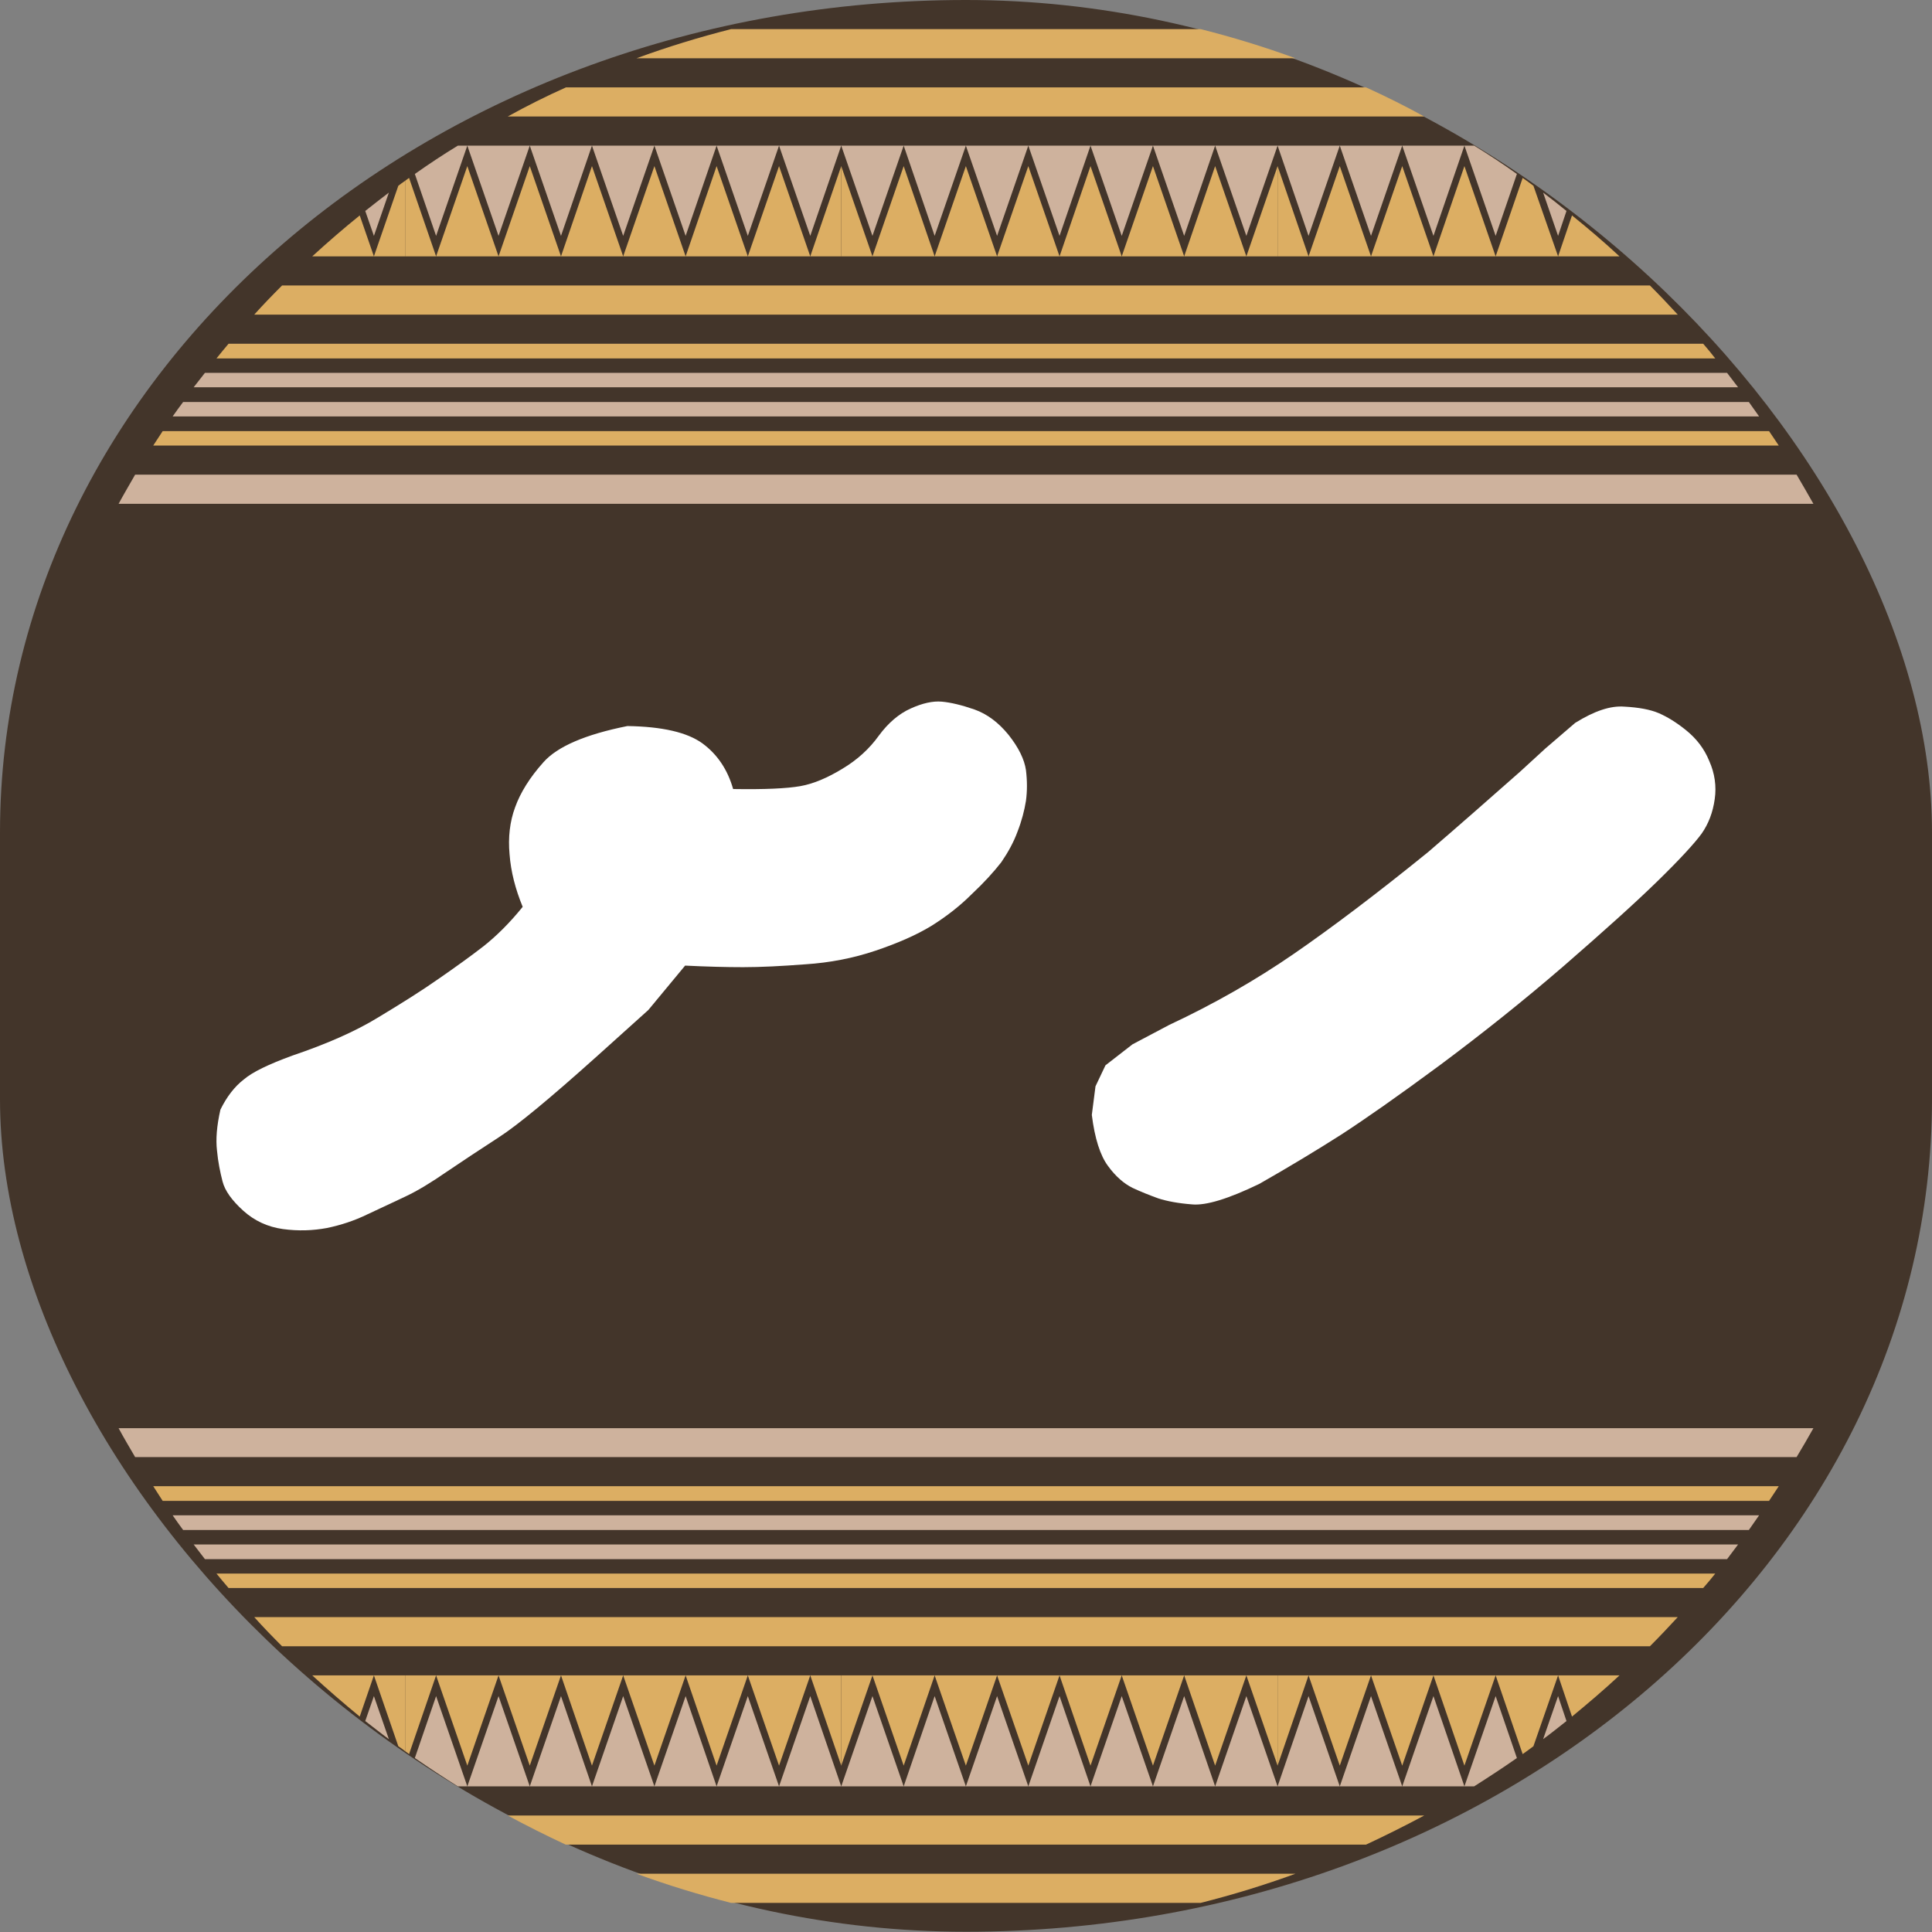 <?xml version="1.0" encoding="UTF-8"?>
<svg xmlns="http://www.w3.org/2000/svg" xmlns:xlink="http://www.w3.org/1999/xlink" xml:space="preserve" width="73.625mm" height="73.625mm" version="1.1" style="shape-rendering:geometricPrecision; text-rendering:geometricPrecision; image-rendering:optimizeQuality; fill-rule:evenodd; clip-rule:evenodd" viewBox="0 0 7363 7363">
 <rect x="0" y="0" width="7363" height="7363" fill="#808080" stroke="none"/>
 <defs>
  <style type="text/css">
   
    .fil0 {fill:#43352A}
    .fil2 {fill:#CEB29D}
    .fil1 {fill:#DCAE63}
    .fil3 {fill:white;fill-rule:nonzero}
   
  </style>
 </defs>
 <g id="Layer_x0020_1">
  <rect class="fil0" width="7363" height="7362" rx="3681" ry="3173"></rect>
  <g id="_896692128">
   <g>
    <g>
     <path class="fil1" d="M6491 1310l-5620 0c-15,18 -31,37 -46,56l5712 0c-15,-19 -30,-38 -46,-56z"></path>
     <path class="fil2" d="M6582 1421l-5801 0c-14,18 -29,37 -43,55l5886 0c-14,-18 -28,-37 -42,-55z"></path>
     <path class="fil2" d="M6665 1532l-5967 0c-14,18 -27,37 -40,55l6046 0c-13,-18 -26,-37 -39,-55z"></path>
     <path class="fil1" d="M6742 1643l-6122 0c-12,18 -24,37 -36,55l6195 0c-12,-18 -25,-37 -37,-55z"></path>
    </g>
    <path class="fil2" d="M6847 1809l-6332 0c-21,37 -43,74 -63,111l6459 0c-21,-37 -42,-74 -64,-111z"></path>
    <path class="fil1" d="M4576 111l-1790 0c-122,31 -243,68 -360,111l2511 0c-118,-43 -238,-80 -361,-111z"></path>
    <path class="fil1" d="M5206 333l-3049 0c-76,34 -150,71 -222,111l3493 0c-73,-40 -147,-77 -222,-111z"></path>
    <g>
     <g>
      <path class="fil2" d="M5700 899l81 -236c-53,-38 -108,-74 -163,-108l-37 0 119 344z"></path>
      <polygon class="fil2" points="5463,899 5581,555 5344,555 "></polygon>
      <polygon class="fil2" points="5225,899 5344,555 5106,555 "></polygon>
      <path class="fil2" d="M5938 899l32 -95c-29,-24 -59,-47 -89,-70l57 165z"></path>
      <polygon class="fil2" points="4987,899 5106,555 4869,555 "></polygon>
     </g>
     <path class="fil1" d="M5991 821l-53 156 234 0c-58,-54 -119,-106 -181,-156z"></path>
     <path class="fil1" d="M5803 678l-103 299 238 0 -94 -269c-13,-10 -27,-20 -41,-30z"></path>
     <polygon class="fil1" points="5581,633 5463,977 5700,977 "></polygon>
     <polygon class="fil1" points="5344,633 5225,977 5463,977 "></polygon>
     <polygon class="fil1" points="5106,633 4987,977 5225,977 "></polygon>
     <polygon class="fil1" points="4869,977 4987,977 4869,633 "></polygon>
    </g>
    <g>
     <g>
      <polygon class="fil2" points="4038,899 4156,555 3919,555 "></polygon>
      <polygon class="fil2" points="4750,899 4869,555 4631,555 "></polygon>
      <polygon class="fil2" points="3800,899 3919,555 3681,555 "></polygon>
      <polygon class="fil2" points="4513,899 4631,555 4394,555 "></polygon>
      <polygon class="fil2" points="3562,899 3681,555 3444,555 "></polygon>
      <polygon class="fil2" points="4275,899 4394,555 4156,555 "></polygon>
      <polygon class="fil2" points="3325,899 3444,555 3206,555 "></polygon>
     </g>
     <polygon class="fil1" points="4869,633 4750,977 4869,977 "></polygon>
     <polygon class="fil1" points="4631,633 4513,977 4750,977 "></polygon>
     <polygon class="fil1" points="4394,633 4275,977 4513,977 "></polygon>
     <polygon class="fil1" points="4156,633 4038,977 4275,977 "></polygon>
     <polygon class="fil1" points="3919,633 3800,977 4038,977 "></polygon>
     <polygon class="fil1" points="3681,633 3562,977 3800,977 "></polygon>
     <polygon class="fil1" points="3444,633 3325,977 3562,977 "></polygon>
     <polygon class="fil1" points="3206,977 3325,977 3206,633 "></polygon>
    </g>
    <g>
     <g>
      <polygon class="fil2" points="2375,899 2494,555 2256,555 "></polygon>
      <polygon class="fil2" points="3088,899 3206,555 2969,555 "></polygon>
      <polygon class="fil2" points="2138,899 2256,555 2019,555 "></polygon>
      <polygon class="fil2" points="2850,899 2969,555 2731,555 "></polygon>
      <polygon class="fil2" points="1900,899 2019,555 1781,555 "></polygon>
      <polygon class="fil2" points="2613,899 2731,555 2494,555 "></polygon>
      <path class="fil2" d="M1662 899l119 -344 -36 0c-56,34 -110,70 -164,108l81 236z"></path>
     </g>
     <polygon class="fil1" points="3206,633 3088,977 3206,977 "></polygon>
     <polygon class="fil1" points="2969,633 2850,977 3088,977 "></polygon>
     <polygon class="fil1" points="2731,633 2613,977 2850,977 "></polygon>
     <polygon class="fil1" points="2494,633 2375,977 2613,977 "></polygon>
     <polygon class="fil1" points="2256,633 2138,977 2375,977 "></polygon>
     <polygon class="fil1" points="2019,633 1900,977 2138,977 "></polygon>
     <polygon class="fil1" points="1781,633 1662,977 1900,977 "></polygon>
     <path class="fil1" d="M1544 977l118 0 -103 -299c-5,4 -10,7 -15,11l0 288z"></path>
    </g>
    <g>
     <path class="fil2" d="M1425 899l57 -165c-30,23 -60,46 -90,70l33 95z"></path>
     <path class="fil1" d="M1518 708l-93 269 119 0 0 -288c-9,6 -17,12 -26,19z"></path>
     <path class="fil1" d="M1190 977l235 0 -54 -156c-62,50 -122,102 -181,156z"></path>
    </g>
    <path class="fil1" d="M6288 1088l-5213 0c-36,36 -72,73 -106,111l5425 0c-35,-38 -70,-75 -106,-111z"></path>
   </g>
   <g>
    <g>
     <path class="fil1" d="M6491 6052l-5620 0c-15,-18 -31,-36 -46,-55l5712 0c-15,19 -30,37 -46,55z"></path>
     <path class="fil2" d="M6582 5942l-5801 0c-14,-19 -29,-37 -43,-56l5886 0c-14,19 -28,37 -42,56z"></path>
     <path class="fil2" d="M6665 5831l-5967 0c-14,-19 -27,-37 -40,-56l6046 0c-13,19 -26,37 -39,56z"></path>
     <path class="fil1" d="M6742 5720l-6122 0c-12,-19 -24,-37 -36,-56l6195 0c-12,19 -25,37 -37,56z"></path>
    </g>
    <path class="fil2" d="M6847 5553l-6332 0c-21,-36 -43,-73 -63,-110l6459 0c-21,37 -42,74 -64,110z"></path>
    <path class="fil1" d="M4576 7252l-1790 0c-122,-31 -243,-68 -360,-111l2511 0c-118,43 -238,80 -361,111z"></path>
    <path class="fil1" d="M5206 7030l-3050 0c-75,-35 -149,-72 -221,-111l3493 0c-73,39 -147,76 -222,111z"></path>
    <g>
     <g>
      <path class="fil2" d="M5700 6464l81 236c-53,37 -108,73 -163,108l-37 0 119 -344z"></path>
      <polygon class="fil2" points="5463,6464 5581,6808 5344,6808 "></polygon>
      <polygon class="fil2" points="5225,6464 5344,6808 5106,6808 "></polygon>
      <path class="fil2" d="M5938 6464l32 95c-29,23 -59,47 -89,69l57 -164z"></path>
      <polygon class="fil2" points="4987,6464 5106,6808 4869,6808 "></polygon>
     </g>
     <path class="fil1" d="M5991 6542l-53 -157 234 0c-58,54 -119,106 -181,157z"></path>
     <path class="fil1" d="M5803 6685l-103 -300 238 0 -94 270c-13,10 -27,20 -41,30z"></path>
     <polygon class="fil1" points="5581,6729 5463,6385 5700,6385 "></polygon>
     <polygon class="fil1" points="5344,6729 5225,6385 5463,6385 "></polygon>
     <polygon class="fil1" points="5106,6729 4987,6385 5225,6385 "></polygon>
     <polygon class="fil1" points="4869,6385 4987,6385 4869,6729 "></polygon>
    </g>
    <g>
     <g>
      <polygon class="fil2" points="4038,6464 4156,6808 3919,6808 "></polygon>
      <polygon class="fil2" points="4750,6464 4869,6808 4631,6808 "></polygon>
      <polygon class="fil2" points="3800,6464 3919,6808 3681,6808 "></polygon>
      <polygon class="fil2" points="4513,6464 4631,6808 4394,6808 "></polygon>
      <polygon class="fil2" points="3562,6464 3681,6808 3444,6808 "></polygon>
      <polygon class="fil2" points="4275,6464 4394,6808 4156,6808 "></polygon>
      <polygon class="fil2" points="3325,6464 3444,6808 3206,6808 "></polygon>
     </g>
     <polygon class="fil1" points="4869,6729 4750,6385 4869,6385 "></polygon>
     <polygon class="fil1" points="4631,6729 4513,6385 4750,6385 "></polygon>
     <polygon class="fil1" points="4394,6729 4275,6385 4513,6385 "></polygon>
     <polygon class="fil1" points="4156,6729 4038,6385 4275,6385 "></polygon>
     <polygon class="fil1" points="3919,6729 3800,6385 4038,6385 "></polygon>
     <polygon class="fil1" points="3681,6729 3562,6385 3800,6385 "></polygon>
     <polygon class="fil1" points="3444,6729 3325,6385 3562,6385 "></polygon>
     <polygon class="fil1" points="3206,6385 3325,6385 3206,6729 "></polygon>
    </g>
    <g>
     <g>
      <polygon class="fil2" points="2375,6464 2494,6808 2256,6808 "></polygon>
      <polygon class="fil2" points="3088,6464 3206,6808 2969,6808 "></polygon>
      <polygon class="fil2" points="2138,6464 2256,6808 2019,6808 "></polygon>
      <polygon class="fil2" points="2850,6464 2969,6808 2731,6808 "></polygon>
      <polygon class="fil2" points="1900,6464 2019,6808 1781,6808 "></polygon>
      <polygon class="fil2" points="2613,6464 2731,6808 2494,6808 "></polygon>
      <path class="fil2" d="M1662 6464l119 344 -36 0c-56,-35 -110,-71 -164,-108l81 -236z"></path>
     </g>
     <polygon class="fil1" points="3206,6729 3088,6385 3206,6385 "></polygon>
     <polygon class="fil1" points="2969,6729 2850,6385 3088,6385 "></polygon>
     <polygon class="fil1" points="2731,6729 2613,6385 2850,6385 "></polygon>
     <polygon class="fil1" points="2494,6729 2375,6385 2613,6385 "></polygon>
     <polygon class="fil1" points="2256,6729 2138,6385 2375,6385 "></polygon>
     <polygon class="fil1" points="2019,6729 1900,6385 2138,6385 "></polygon>
     <polygon class="fil1" points="1781,6729 1662,6385 1900,6385 "></polygon>
     <path class="fil1" d="M1544 6385l118 0 -103 300c-5,-4 -10,-8 -15,-11l0 -289z"></path>
    </g>
    <g>
     <path class="fil2" d="M1425 6464l57 164c-30,-22 -60,-46 -90,-69l33 -95z"></path>
     <path class="fil1" d="M1518 6655l-93 -270 119 0 0 289c-9,-7 -17,-13 -26,-19z"></path>
     <path class="fil1" d="M1190 6385l235 0 -54 157c-62,-51 -122,-103 -181,-157z"></path>
    </g>
    <path class="fil1" d="M6288 6274l-5213 0c-36,-36 -72,-73 -106,-111l5425 0c-35,38 -70,75 -106,111z"></path>
   </g>
  </g>
  <path class="fil3" d="M6190 2693c56,3 99,11 132,25 32,14 67,35 105,66 38,31 68,69 87,116 21,47 28,96 21,145 -7,51 -24,95 -50,132 -27,37 -83,98 -168,181 -85,83 -204,190 -357,323 -154,133 -311,258 -472,378 -161,119 -287,207 -378,266 -91,58 -195,121 -311,187 -118,57 -203,83 -256,78 -52,-4 -95,-12 -129,-23 -33,-12 -66,-25 -98,-40 -32,-16 -64,-43 -93,-83 -30,-40 -51,-106 -62,-195l14 -109 38 -80 103 -80 140 -74c171,-80 330,-171 475,-271 145,-100 316,-229 512,-388 122,-105 238,-207 350,-306l96 -88 114 -98c74,-46 135,-66 187,-62z"></path>
  <path class="fil3" d="M3589 2674c34,3 76,13 125,30 48,17 92,50 130,97 38,48 60,93 66,134 5,41 5,80 0,117 -6,37 -16,76 -32,117 -15,41 -36,79 -62,117 -28,36 -65,77 -113,122 -46,46 -98,86 -154,121 -56,34 -126,65 -212,94 -86,29 -175,46 -267,52 -92,7 -171,11 -238,11 -65,0 -139,-2 -221,-6l-140 169 -200 180c-174,156 -298,259 -371,306 -74,48 -139,91 -198,131 -58,40 -110,72 -157,94 -47,22 -95,45 -145,68 -49,24 -101,41 -154,52 -54,10 -109,12 -168,4 -57,-8 -108,-31 -151,-70 -43,-39 -70,-76 -79,-112 -9,-35 -17,-74 -21,-117 -5,-43 -1,-94 13,-156 24,-49 54,-88 89,-115 34,-29 95,-58 185,-91 130,-44 240,-92 328,-146 88,-53 166,-102 230,-147 65,-45 122,-86 171,-124 48,-38 99,-88 149,-150 -28,-68 -45,-134 -50,-200 -6,-64 1,-125 21,-179 20,-56 56,-114 108,-172 53,-60 160,-106 320,-138 133,2 228,24 286,66 57,42 96,100 117,174 120,2 205,-2 256,-11 51,-9 104,-32 160,-66 57,-34 103,-76 139,-126 36,-49 77,-84 122,-104 44,-20 84,-29 118,-26z"></path>
 </g>
</svg>
